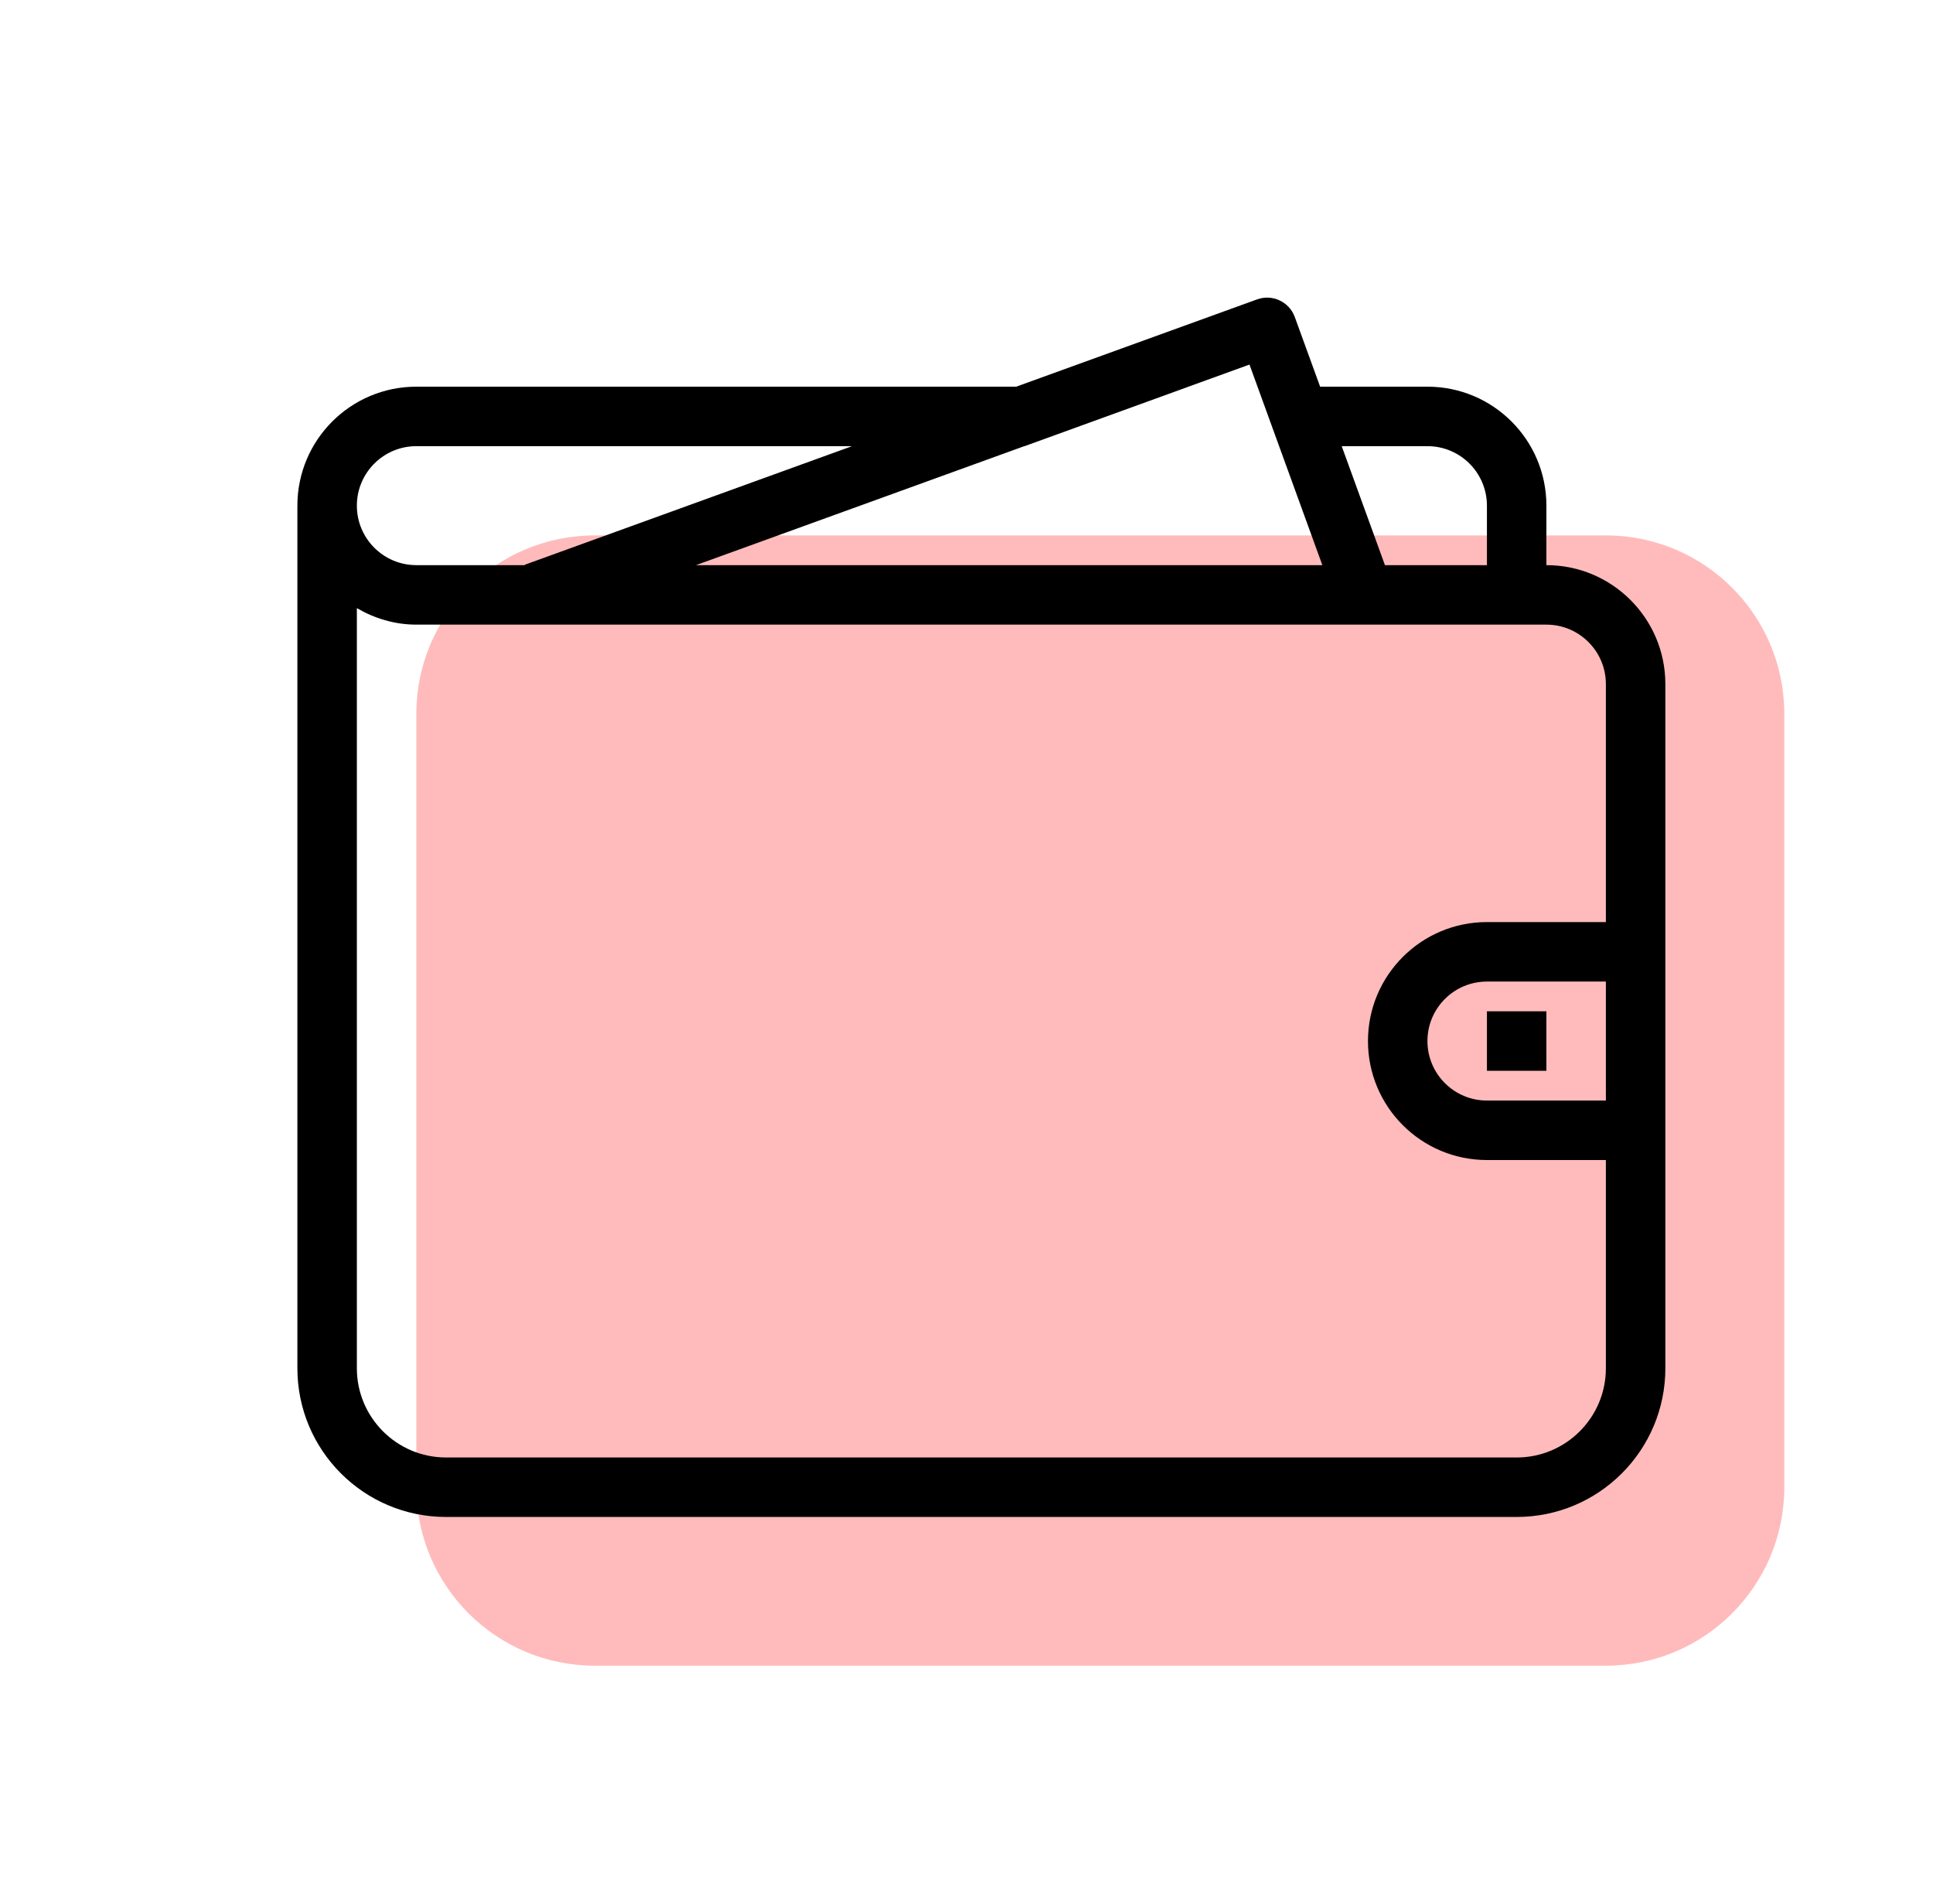 <svg width="65" height="64" viewBox="0 0 65 64" fill="none" xmlns="http://www.w3.org/2000/svg">
<path d="M14 50V24C14 20.686 16.686 18 20 18H54C57.314 18 60 20.686 60 24V50C60 53.314 57.314 56 54 56H20C16.686 56 14 53.314 14 50Z" fill="#FFBBBB"/>
<path fill-rule="evenodd" clip-rule="evenodd" d="M56 46C56 48.762 53.762 51 51 51H15C12.238 51 10 48.762 10 46V17C10 14.791 11.791 13 14 13H34.171L42.27 10.066C42.783 9.879 43.351 10.144 43.538 10.655L44.391 13H48C50.209 13 52 14.791 52 17V19C54.209 19 56 20.791 56 23V46ZM14 15C12.896 15 12 15.896 12 17C12 18.104 12.896 19 14 19H17.445H17.634C17.647 18.995 17.655 18.984 17.668 18.979L28.65 15H14ZM43.078 15.181L42.016 12.257H42.015L39.964 13H39.967L34.453 15H34.443L23.404 19H44.466L43.078 15.181ZM50 17C50 15.896 49.104 15 48 15H45.117L46.571 19H50V17ZM52 21H14C13.268 21 12.59 20.789 12 20.445V46C12 47.657 13.344 49 15 49H51C52.657 49 54 47.657 54 46V39H50C47.791 39 46 37.209 46 35C46 32.791 47.791 31 50 31H54V23C54 21.896 53.104 21 52 21ZM54 37V33H50C48.896 33 48 33.896 48 35C48 36.104 48.896 37 50 37H54ZM50 34H52V36H50V34Z" fill="black"/>
</svg>
